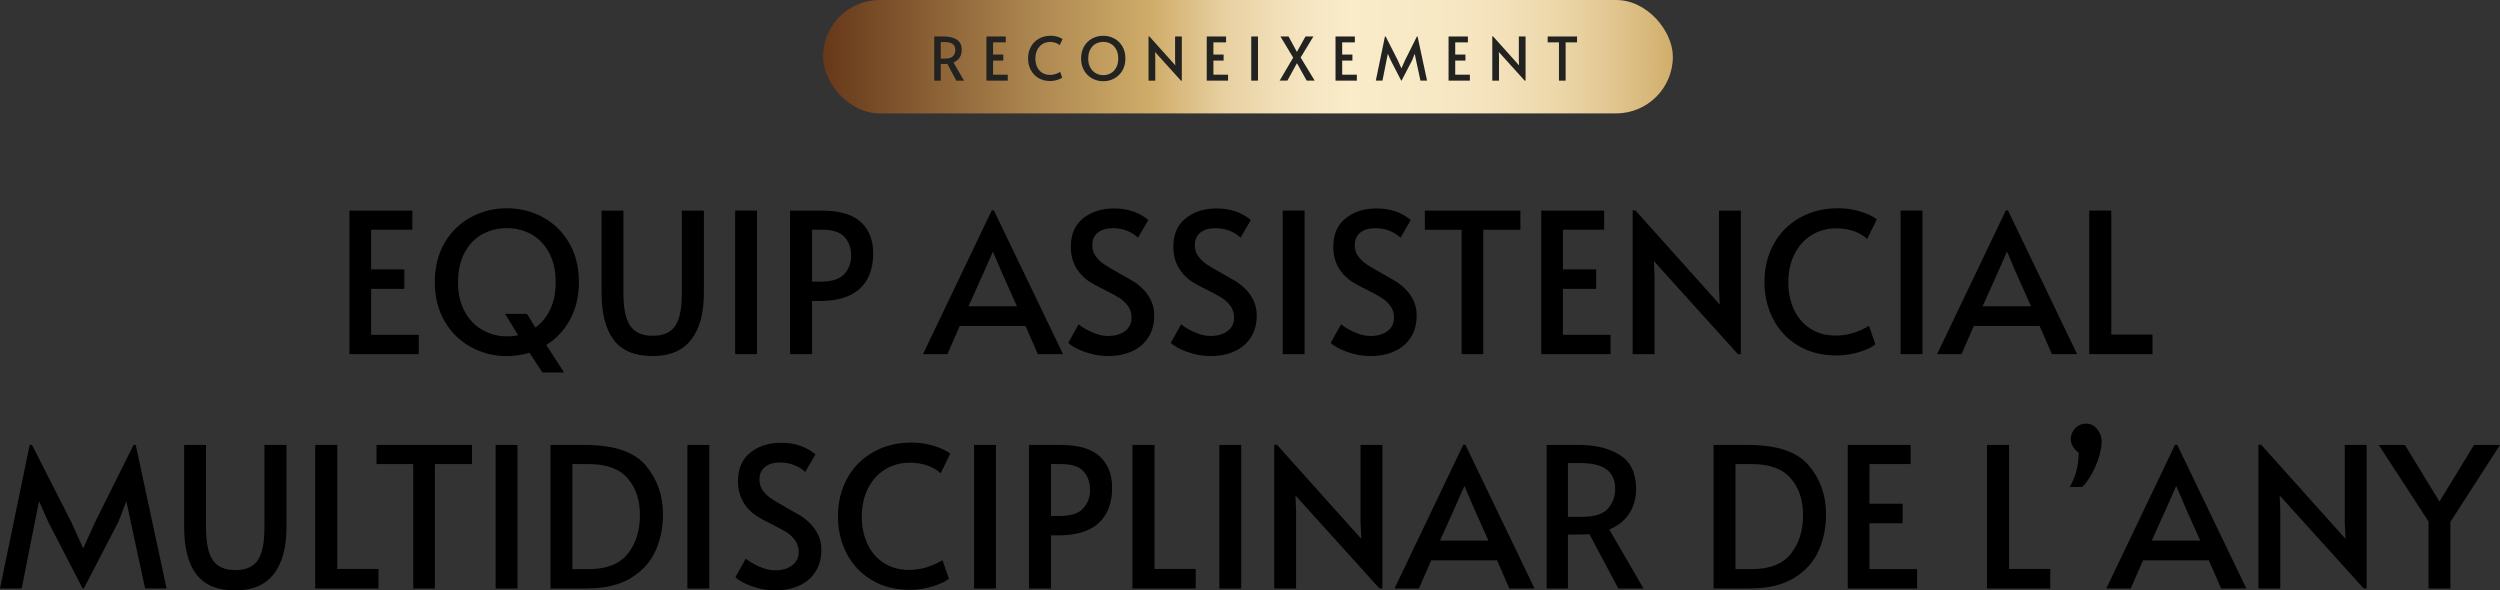 <?xml version="1.0" encoding="UTF-8"?><svg xmlns="http://www.w3.org/2000/svg" xmlns:xlink="http://www.w3.org/1999/xlink" viewBox="0 0 2849.59 672.99"><rect x="0" y="0" width="2849.59" height="672.99" fill="#333333" stroke="none"/><defs><style>.cls-1{fill:url(#Degradado_sin_nombre_3);}.cls-1,.cls-2{mix-blend-mode:multiply;}.cls-3{isolation:isolate;}.cls-4{fill:#222221;}</style><linearGradient id="Degradado_sin_nombre_3" x1="938.13" y1="64.62" x2="1906.78" y2="64.62" gradientUnits="userSpaceOnUse"><stop offset="0" stop-color="#663819"/><stop offset=".26" stop-color="#b08a52"/><stop offset=".39" stop-color="#d0ad6a"/><stop offset=".42" stop-color="#d9ba7f"/><stop offset=".47" stop-color="#e7cf9f"/><stop offset=".53" stop-color="#f1deb6"/><stop offset=".58" stop-color="#f7e7c4"/><stop offset=".62" stop-color="#faebc9"/><stop offset=".72" stop-color="#f8e9c5"/><stop offset=".79" stop-color="#f4e2bc"/><stop offset=".86" stop-color="#edd8ab"/><stop offset=".92" stop-color="#e3c994"/><stop offset=".98" stop-color="#d6b577"/><stop offset="1" stop-color="#d0ad6a"/></linearGradient></defs><g class="cls-3"><g id="Capa_2"><g id="Capa_1-2"><g class="cls-2"><path d="M398.32,240.04h71.67v21.81h-46.97v45.19h37.84v22.26h-37.84v52.31h54.31v22.04h-79.02v-163.61Z"/><path d="M649.85,364.03c-6.68,12.32-15.73,22.04-27.16,29.16l20.26,31.39h-24.71l-14.69-22.48c-8.46,2.52-17.07,3.79-25.82,3.79-14.84,0-28.53-3.45-41.07-10.35-12.54-6.9-22.52-16.73-29.94-29.49-7.42-12.76-11.13-27.6-11.13-44.52s3.71-31.94,11.13-44.63c7.42-12.69,17.4-22.44,29.94-29.27,12.54-6.82,26.23-10.24,41.07-10.24s28.53,3.42,41.07,10.24c12.54,6.83,22.52,16.58,29.94,29.27,7.42,12.69,11.13,27.57,11.13,44.63,0,16.03-3.34,30.2-10.02,42.52ZM529.65,355.01c5.04,9.28,11.83,16.33,20.37,21.15,8.53,4.82,17.77,7.23,27.71,7.23,4.6,0,8.9-.45,12.91-1.34l-14.91-24.26h24.93l9.57,15.58c7.27-5.19,12.95-12.17,17.03-20.92,4.08-8.75,6.12-18.99,6.12-30.72,0-13.06-2.49-24.22-7.46-33.5-4.97-9.27-11.65-16.28-20.03-21.04-8.39-4.75-17.77-7.12-28.16-7.12s-19.81,2.38-28.27,7.12c-8.46,4.75-15.14,11.76-20.03,21.04-4.9,9.28-7.35,20.44-7.35,33.5s2.52,24.01,7.57,33.28Z"/><path d="M699.48,387.4c-9.2-12.32-13.8-30.2-13.8-53.65v-93.71h24.93v94.16c0,17.36,2.59,29.79,7.79,37.29,5.19,7.49,13.72,11.24,25.6,11.24s20.37-3.67,25.49-11.02c5.12-7.35,7.68-19.85,7.68-37.51v-94.16h25.15v93.71c0,23.3-4.86,41.15-14.58,53.53-9.72,12.39-24.3,18.59-43.74,18.59-20.48,0-35.32-6.16-44.52-18.48Z"/><path d="M837.93,240.04h24.93v163.61h-24.93v-163.61Z"/><path d="M900.48,240.04h36.06c20.33,0,35.2,4.34,44.63,13.02,9.42,8.68,14.13,20.59,14.13,35.73,0,17.51-5.12,30.94-15.36,40.29-10.24,9.35-25.45,14.02-45.63,14.02h-8.68v60.54h-25.15v-163.61ZM934.98,321.07c13.06,0,22.18-2.89,27.38-8.68,5.19-5.79,7.79-12.76,7.79-20.92,0-8.75-2.53-15.88-7.57-21.37-5.05-5.49-13.5-8.24-25.38-8.24h-11.57v59.21h9.35Z"/><path d="M1132.87,239.82l78.8,163.83h-28.71l-14.02-32.05h-75.01l-14.02,32.05h-27.82l78.35-163.83h2.45ZM1121.74,309.49l-17.81,39.62h55.2l-17.58-39.4-9.57-22.48h-.45l-9.79,22.26Z"/><path d="M1236.59,401.2c-8.76-3.12-15.06-6.6-18.92-10.46l11.8-21.15c3.12,2.82,7.98,5.75,14.58,8.79,6.6,3.04,12.95,4.56,19.03,4.56,7.86,0,14.28-1.85,19.25-5.56,4.97-3.71,7.46-8.83,7.46-15.36,0-5.04-1.34-9.42-4.01-13.13-2.67-3.71-5.94-6.79-9.79-9.24-3.86-2.45-9.35-5.45-16.47-9.01-8.46-4.15-14.25-7.27-17.36-9.35-14.4-9.64-21.59-23-21.59-40.07,0-14.1,4.67-24.89,14.02-32.39,9.35-7.49,21.15-11.24,35.39-11.24,15.28,0,28.27,4.38,38.95,13.13l-11.8,20.26c-2.82-2.97-6.79-5.53-11.91-7.68-5.12-2.15-10.57-3.23-16.36-3.23-7.42,0-13.24,1.67-17.47,5.01s-6.34,8.27-6.34,14.8c0,4.6,1.34,8.72,4.01,12.35,2.67,3.64,6.04,6.79,10.13,9.46,4.08,2.67,9.61,5.94,16.58,9.79,6.68,3.71,11.8,6.64,15.36,8.79,3.56,2.15,6.9,4.71,10.02,7.68,4.3,3.86,7.79,8.46,10.46,13.8,2.67,5.34,4.01,11.21,4.01,17.58,0,9.94-2.26,18.4-6.79,25.38-4.53,6.98-10.76,12.24-18.7,15.8-7.94,3.56-16.96,5.34-27.04,5.34-8.9,0-17.73-1.56-26.49-4.68Z"/><path d="M1353.45,401.2c-8.76-3.12-15.06-6.6-18.92-10.46l11.8-21.15c3.12,2.82,7.97,5.75,14.58,8.79,6.6,3.04,12.94,4.56,19.03,4.56,7.86,0,14.28-1.85,19.25-5.56,4.97-3.71,7.46-8.83,7.46-15.36,0-5.04-1.34-9.42-4.01-13.13-2.67-3.71-5.94-6.79-9.79-9.24-3.86-2.45-9.35-5.45-16.47-9.01-8.46-4.15-14.25-7.27-17.36-9.35-14.4-9.64-21.59-23-21.59-40.07,0-14.1,4.67-24.89,14.02-32.39,9.35-7.49,21.15-11.24,35.39-11.24,15.28,0,28.27,4.38,38.95,13.13l-11.8,20.26c-2.82-2.97-6.79-5.53-11.91-7.68-5.12-2.15-10.57-3.23-16.36-3.23-7.42,0-13.24,1.67-17.47,5.01-4.23,3.34-6.34,8.27-6.34,14.8,0,4.6,1.34,8.72,4.01,12.35,2.67,3.64,6.04,6.79,10.13,9.46,4.08,2.67,9.61,5.94,16.58,9.79,6.68,3.71,11.8,6.64,15.36,8.79,3.56,2.15,6.9,4.71,10.02,7.68,4.3,3.86,7.79,8.46,10.46,13.8s4.01,11.21,4.01,17.58c0,9.94-2.26,18.4-6.79,25.38-4.53,6.98-10.76,12.24-18.7,15.8-7.94,3.56-16.96,5.34-27.04,5.34-8.9,0-17.73-1.56-26.49-4.68Z"/><path d="M1462.08,240.04h24.93v163.61h-24.93v-163.61Z"/><path d="M1535.75,401.2c-8.76-3.12-15.06-6.6-18.92-10.46l11.8-21.15c3.12,2.82,7.98,5.75,14.58,8.79,6.6,3.04,12.95,4.56,19.03,4.56,7.86,0,14.28-1.85,19.25-5.56,4.97-3.71,7.46-8.83,7.46-15.36,0-5.04-1.34-9.42-4.01-13.13-2.67-3.71-5.94-6.79-9.79-9.24-3.86-2.45-9.35-5.45-16.47-9.01-8.46-4.15-14.25-7.27-17.36-9.35-14.4-9.64-21.59-23-21.59-40.07,0-14.1,4.67-24.89,14.02-32.39,9.35-7.49,21.15-11.24,35.39-11.24,15.28,0,28.27,4.38,38.95,13.13l-11.8,20.26c-2.82-2.97-6.79-5.53-11.91-7.68-5.12-2.15-10.57-3.23-16.36-3.23-7.42,0-13.24,1.67-17.47,5.01s-6.34,8.27-6.34,14.8c0,4.6,1.34,8.72,4.01,12.35,2.67,3.64,6.04,6.79,10.13,9.46,4.08,2.67,9.61,5.94,16.58,9.79,6.68,3.71,11.8,6.64,15.36,8.79,3.56,2.15,6.9,4.71,10.02,7.68,4.3,3.86,7.79,8.46,10.46,13.8,2.67,5.34,4.01,11.21,4.01,17.58,0,9.94-2.26,18.4-6.79,25.38-4.53,6.98-10.76,12.24-18.7,15.8-7.94,3.56-16.96,5.34-27.04,5.34-8.9,0-17.73-1.56-26.49-4.68Z"/><path d="M1665.97,261.86h-41.85v-21.81h108.85v21.81h-42.29v141.79h-24.71v-141.79Z"/><path d="M1756.78,240.04h71.67v21.81h-46.97v45.19h37.84v22.26h-37.84v52.31h54.31v22.04h-79.02v-163.61Z"/><path d="M1885.22,297.7l.67,17.81v88.15h-24.93v-163.83h3.12l96.16,107.29-.89-18.7v-88.37h24.93v163.61h-3.34l-95.71-105.95Z"/><path d="M2049.38,393.86c-12.39-7.57-21.85-17.7-28.38-30.38-6.53-12.69-9.79-26.67-9.79-41.96,0-16.17,3.52-30.64,10.57-43.41,7.05-12.76,16.95-22.74,29.72-29.94,12.76-7.2,27.23-10.8,43.41-10.8,7.27,0,14.06.78,20.37,2.34,6.31,1.56,11.54,3.34,15.69,5.34,4.15,2,6.9,3.67,8.24,5.01l-10.91,22.26c-9.05-8.01-20.85-12.02-35.39-12.02-10.24,0-19.51,2.53-27.82,7.57-8.31,5.05-14.84,12.24-19.59,21.59-4.75,9.35-7.12,20.18-7.12,32.5,0,11.28,2.11,21.52,6.34,30.72,4.23,9.2,10.42,16.47,18.59,21.81,8.16,5.34,17.88,8.01,29.16,8.01,13.06,0,25.67-3.71,37.84-11.13l7.35,21.15c-3.27,2.97-9.24,5.83-17.92,8.57-8.68,2.74-17.47,4.12-26.38,4.12-16.92,0-31.57-3.79-43.96-11.35Z"/><path d="M2166.35,240.04h24.93v163.61h-24.93v-163.61Z"/><path d="M2288.77,239.82l78.8,163.83h-28.71l-14.02-32.05h-75.01l-14.02,32.05h-27.82l78.35-163.83h2.45ZM2277.64,309.49l-17.81,39.62h55.2l-17.58-39.4-9.57-22.48h-.45l-9.79,22.26Z"/><path d="M2381.37,240.04h25.15v141.35h46.97v22.26h-72.12v-163.61Z"/><path d="M54.76,594.41l-10.24-23.15-4.67,23.15-15.14,76.35H0l33.83-163.61h2.67l44.96,88.37,13.36,29.6,13.36-29.6,44.07-88.37h2.45l35.17,163.61h-24.48l-16.47-76.35-4.9-23.15-8.9,23.15-39.62,76.35h-1.34l-39.4-76.35Z"/><path d="M223.7,654.51c-9.2-12.32-13.8-30.2-13.8-53.64v-93.71h24.93v94.16c0,17.36,2.59,29.79,7.79,37.28,5.19,7.5,13.72,11.24,25.6,11.24s20.37-3.67,25.49-11.02c5.12-7.35,7.68-19.85,7.68-37.51v-94.16h25.15v93.71c0,23.3-4.86,41.14-14.58,53.53-9.72,12.39-24.3,18.59-43.74,18.59-20.48,0-35.32-6.16-44.52-18.48Z"/><path d="M359.26,507.16h25.15v141.35h46.97v22.26h-72.12v-163.61Z"/><path d="M471,528.97h-41.85v-21.81h108.85v21.81h-42.29v141.79h-24.71v-141.79Z"/><path d="M564.93,507.16h24.93v163.61h-24.93v-163.61Z"/><path d="M627.48,507.16h39.4c32.94,0,55.98,7.79,69.12,23.37s19.7,34.13,19.7,55.65c0,14.99-2.82,28.83-8.46,41.51-5.64,12.69-14.95,23.04-27.94,31.05-12.99,8.01-30.02,12.02-51.08,12.02h-40.73v-163.61ZM670.88,648.72c20.48,0,35.35-5.82,44.63-17.47,9.27-11.65,13.91-26.3,13.91-43.96s-4.67-31.24-14.02-42.07c-9.35-10.83-24.19-16.25-44.52-16.25h-18.48v119.75h18.48Z"/><path d="M783.51,507.16h24.93v163.61h-24.93v-163.61Z"/><path d="M857.19,668.31c-8.76-3.12-15.06-6.6-18.92-10.46l11.8-21.15c3.12,2.82,7.98,5.75,14.58,8.79,6.6,3.04,12.94,4.56,19.03,4.56,7.86,0,14.28-1.85,19.25-5.57,4.97-3.71,7.46-8.83,7.46-15.36,0-5.04-1.34-9.42-4.01-13.13-2.67-3.71-5.94-6.79-9.79-9.24-3.86-2.45-9.35-5.45-16.47-9.01-8.46-4.15-14.25-7.27-17.36-9.35-14.4-9.64-21.59-23-21.59-40.07,0-14.1,4.67-24.89,14.02-32.39,9.35-7.49,21.15-11.24,35.39-11.24,15.28,0,28.27,4.38,38.95,13.13l-11.8,20.26c-2.82-2.97-6.79-5.53-11.91-7.68-5.12-2.15-10.57-3.23-16.36-3.23-7.42,0-13.24,1.67-17.47,5.01-4.23,3.34-6.34,8.27-6.34,14.8,0,4.6,1.34,8.72,4.01,12.35,2.67,3.64,6.04,6.79,10.13,9.46,4.08,2.67,9.61,5.94,16.58,9.79,6.68,3.71,11.8,6.64,15.36,8.79,3.56,2.15,6.9,4.71,10.02,7.68,4.3,3.86,7.79,8.46,10.46,13.8,2.67,5.34,4.01,11.21,4.01,17.58,0,9.94-2.26,18.4-6.79,25.38-4.53,6.98-10.76,12.24-18.7,15.8-7.94,3.56-16.96,5.34-27.04,5.34-8.9,0-17.73-1.56-26.49-4.67Z"/><path d="M993.3,660.97c-12.39-7.57-21.85-17.7-28.38-30.38-6.53-12.69-9.79-26.67-9.79-41.96,0-16.17,3.52-30.64,10.57-43.41,7.05-12.76,16.95-22.74,29.72-29.94,12.76-7.2,27.23-10.8,43.41-10.8,7.27,0,14.06.78,20.37,2.34,6.31,1.56,11.54,3.34,15.69,5.34,4.15,2,6.9,3.67,8.24,5.01l-10.91,22.26c-9.05-8.01-20.85-12.02-35.39-12.02-10.24,0-19.51,2.53-27.82,7.57-8.31,5.05-14.84,12.24-19.59,21.59-4.75,9.35-7.12,20.18-7.12,32.5,0,11.28,2.11,21.52,6.34,30.72,4.23,9.2,10.42,16.47,18.59,21.81,8.16,5.34,17.88,8.01,29.16,8.01,13.06,0,25.67-3.71,37.84-11.13l7.35,21.15c-3.27,2.97-9.24,5.83-17.92,8.57-8.68,2.74-17.47,4.12-26.38,4.12-16.92,0-31.57-3.78-43.96-11.35Z"/><path d="M1110.27,507.16h24.93v163.61h-24.93v-163.61Z"/><path d="M1172.82,507.16h36.06c20.33,0,35.2,4.34,44.63,13.02,9.42,8.68,14.13,20.59,14.13,35.73,0,17.51-5.12,30.94-15.36,40.29-10.24,9.35-25.45,14.02-45.63,14.02h-8.68v60.54h-25.15v-163.61ZM1207.32,588.18c13.06,0,22.18-2.89,27.38-8.68,5.19-5.79,7.79-12.76,7.79-20.92,0-8.75-2.52-15.88-7.57-21.37-5.05-5.49-13.5-8.24-25.38-8.24h-11.57v59.21h9.35Z"/><path d="M1290.79,507.16h25.15v141.35h46.97v22.26h-72.12v-163.61Z"/><path d="M1389.84,507.16h24.93v163.61h-24.93v-163.61Z"/><path d="M1476.65,564.81l.67,17.81v88.15h-24.93v-163.83h3.12l96.16,107.29-.89-18.7v-88.37h24.93v163.61h-3.34l-95.71-105.96Z"/><path d="M1670.31,506.93l78.8,163.83h-28.71l-14.02-32.05h-75.01l-14.02,32.05h-27.82l78.35-163.83h2.45ZM1659.18,576.6l-17.81,39.62h55.2l-17.58-39.4-9.57-22.48h-.45l-9.79,22.26Z"/><path d="M1844.6,670.76l-32.94-61.88c-6.83.3-12.91.45-18.25.45h-6.23v61.44h-24.26v-163.61h37.17c18.84,0,34.35,3.89,46.52,11.69,12.17,7.79,18.25,20.44,18.25,37.95,0,10.98-2.56,20.44-7.68,28.38-5.12,7.94-12.73,14.06-22.82,18.37l38.95,67.22h-28.71ZM1802.97,589.07c14.54,0,24.52-3.15,29.94-9.46,5.42-6.3,8.12-13.83,8.12-22.59,0-19.44-12.99-29.16-38.95-29.16h-14.91v61.21h15.8Z"/><path d="M1953.22,507.16h39.4c32.94,0,55.98,7.79,69.11,23.37s19.7,34.13,19.7,55.65c0,14.99-2.82,28.83-8.46,41.51-5.64,12.69-14.95,23.04-27.94,31.05-12.99,8.01-30.02,12.02-51.08,12.02h-40.73v-163.61ZM1996.62,648.72c20.48,0,35.35-5.82,44.63-17.47,9.27-11.65,13.91-26.3,13.91-43.96s-4.67-31.24-14.02-42.07c-9.35-10.83-24.19-16.25-44.52-16.25h-18.47v119.75h18.47Z"/><path d="M2106.14,507.16h71.67v21.81h-46.97v45.19h37.84v22.26h-37.84v52.31h54.31v22.04h-79.02v-163.61Z"/><path d="M2264.84,507.16h25.15v141.35h46.97v22.26h-72.12v-163.61Z"/><path d="M2366.56,537.65c1.63-5.64,2.59-12.91,2.89-21.81-2.38-1.33-4.49-3.49-6.34-6.46-1.86-2.97-2.78-5.86-2.78-8.68,0-4.75,1.67-8.9,5.01-12.46,3.34-3.56,7.53-5.34,12.58-5.34s9.24,2.08,12.58,6.23c3.34,4.16,5.01,8.76,5.01,13.8,0,5.79-1.15,12.21-3.45,19.25-2.3,7.05-5.2,13.58-8.68,19.59-3.49,6.01-6.87,10.43-10.13,13.24h-14.02c3.26-5.93,5.71-11.72,7.35-17.36Z"/><path d="M2481.64,506.93l78.8,163.83h-28.71l-14.02-32.05h-75.01l-14.02,32.05h-27.82l78.35-163.83h2.45ZM2470.51,576.6l-17.81,39.62h55.2l-17.58-39.4-9.57-22.48h-.45l-9.79,22.26Z"/><path d="M2598.5,564.81l.67,17.81v88.15h-24.93v-163.83h3.12l96.16,107.29-.89-18.7v-88.37h24.93v163.61h-3.34l-95.71-105.96Z"/><path d="M2768.12,594.41l-56.76-87.26h29.83l39.4,64.55,39.4-64.55h29.6l-56.54,87.7v75.9h-24.93v-76.35Z"/></g><rect class="cls-1" x="938.13" y="0" width="968.66" height="129.24" rx="64.62" ry="64.62"/><path class="cls-4" d="M1089.98,91.91l-10.13-19.03c-2.1.09-3.97.14-5.61.14h-1.92v18.9h-7.46v-50.32h11.43c5.8,0,10.57,1.2,14.31,3.59,3.74,2.4,5.61,6.29,5.61,11.67,0,3.38-.79,6.29-2.36,8.73-1.57,2.44-3.91,4.33-7.02,5.65l11.98,20.68h-8.83ZM1077.18,66.78c4.47,0,7.54-.97,9.21-2.91,1.67-1.94,2.5-4.26,2.5-6.95,0-5.98-3.99-8.97-11.98-8.97h-4.59v18.83h4.86Z"/><path class="cls-4" d="M1124.35,41.58h22.05v6.71h-14.45v13.9h11.64v6.85h-11.64v16.09h16.71v6.78h-24.31v-50.32Z"/><path class="cls-4" d="M1183.54,88.89c-3.81-2.33-6.72-5.44-8.73-9.35-2.01-3.9-3.01-8.2-3.01-12.91,0-4.97,1.08-9.42,3.25-13.35,2.17-3.93,5.21-6.99,9.14-9.21,3.92-2.21,8.38-3.32,13.35-3.32,2.24,0,4.32.24,6.26.72,1.94.48,3.55,1.03,4.83,1.64,1.28.62,2.12,1.13,2.53,1.54l-3.35,6.85c-2.78-2.46-6.41-3.7-10.89-3.7-3.15,0-6,.78-8.56,2.33-2.56,1.55-4.56,3.77-6.03,6.64-1.46,2.88-2.19,6.21-2.19,10,0,3.47.65,6.62,1.95,9.45s3.21,5.07,5.72,6.71c2.51,1.64,5.5,2.46,8.97,2.46,4.02,0,7.9-1.14,11.64-3.42l2.26,6.5c-1,.91-2.84,1.79-5.51,2.63-2.67.84-5.37,1.27-8.11,1.27-5.2,0-9.71-1.16-13.52-3.49Z"/><path class="cls-4" d="M1244.88,89.41c-3.86-2.12-6.93-5.15-9.21-9.07-2.28-3.92-3.42-8.49-3.42-13.69s1.14-9.83,3.42-13.73c2.28-3.9,5.35-6.9,9.21-9,3.86-2.1,8.07-3.15,12.63-3.15s8.77,1.05,12.63,3.15c3.86,2.1,6.93,5.1,9.21,9,2.28,3.9,3.42,8.48,3.42,13.73s-1.14,9.77-3.42,13.69c-2.28,3.93-5.35,6.95-9.21,9.07-3.86,2.12-8.07,3.18-12.63,3.18s-8.78-1.06-12.63-3.18ZM1266.14,83.45c2.6-1.48,4.67-3.65,6.2-6.5,1.53-2.85,2.29-6.26,2.29-10.24s-.76-7.45-2.29-10.3-3.58-5.01-6.16-6.47c-2.58-1.46-5.47-2.19-8.66-2.19s-6.09.73-8.7,2.19c-2.6,1.46-4.66,3.62-6.16,6.47-1.51,2.85-2.26,6.29-2.26,10.3s.78,7.38,2.33,10.24c1.55,2.85,3.64,5.02,6.26,6.5,2.62,1.48,5.47,2.23,8.52,2.23s6.02-.74,8.63-2.23Z"/><path class="cls-4" d="M1316.6,59.32l.21,5.48v27.11h-7.67v-50.39h.96l29.58,33-.27-5.75v-27.18h7.67v50.32h-1.03l-29.44-32.59Z"/><path class="cls-4" d="M1375.48,41.58h22.05v6.71h-14.45v13.9h11.64v6.85h-11.64v16.09h16.71v6.78h-24.31v-50.32Z"/><path class="cls-4" d="M1426.21,41.58h7.67v50.32h-7.67v-50.32Z"/><path class="cls-4" d="M1474,65.68l-14.51-24.1h9.24l9.52,17.6,9.79-17.6h9.04l-14.58,23.96,16.02,26.36h-9.11l-11.09-19.92-10.89,19.92h-8.83l15.41-26.22Z"/><path class="cls-4" d="M1522.27,41.58h22.05v6.71h-14.45v13.9h11.64v6.85h-11.64v16.09h16.71v6.78h-24.31v-50.32Z"/><path class="cls-4" d="M1585.05,68.42l-3.15-7.12-1.44,7.12-4.66,23.48h-7.6l10.41-50.32h.82l13.83,27.18,4.11,9.11,4.11-9.11,13.56-27.18h.75l10.82,50.32h-7.53l-5.07-23.48-1.51-7.12-2.74,7.12-12.19,23.48h-.41l-12.12-23.48Z"/><path class="cls-4" d="M1651.12,41.58h22.05v6.71h-14.45v13.9h11.64v6.85h-11.64v16.09h16.71v6.78h-24.31v-50.32Z"/><path class="cls-4" d="M1708.42,59.32l.21,5.48v27.11h-7.67v-50.39h.96l29.58,33-.27-5.75v-27.18h7.67v50.32h-1.03l-29.44-32.59Z"/><path class="cls-4" d="M1776.96,48.29h-12.87v-6.71h33.48v6.71h-13.01v43.61h-7.6v-43.61Z"/></g></g></g></svg>